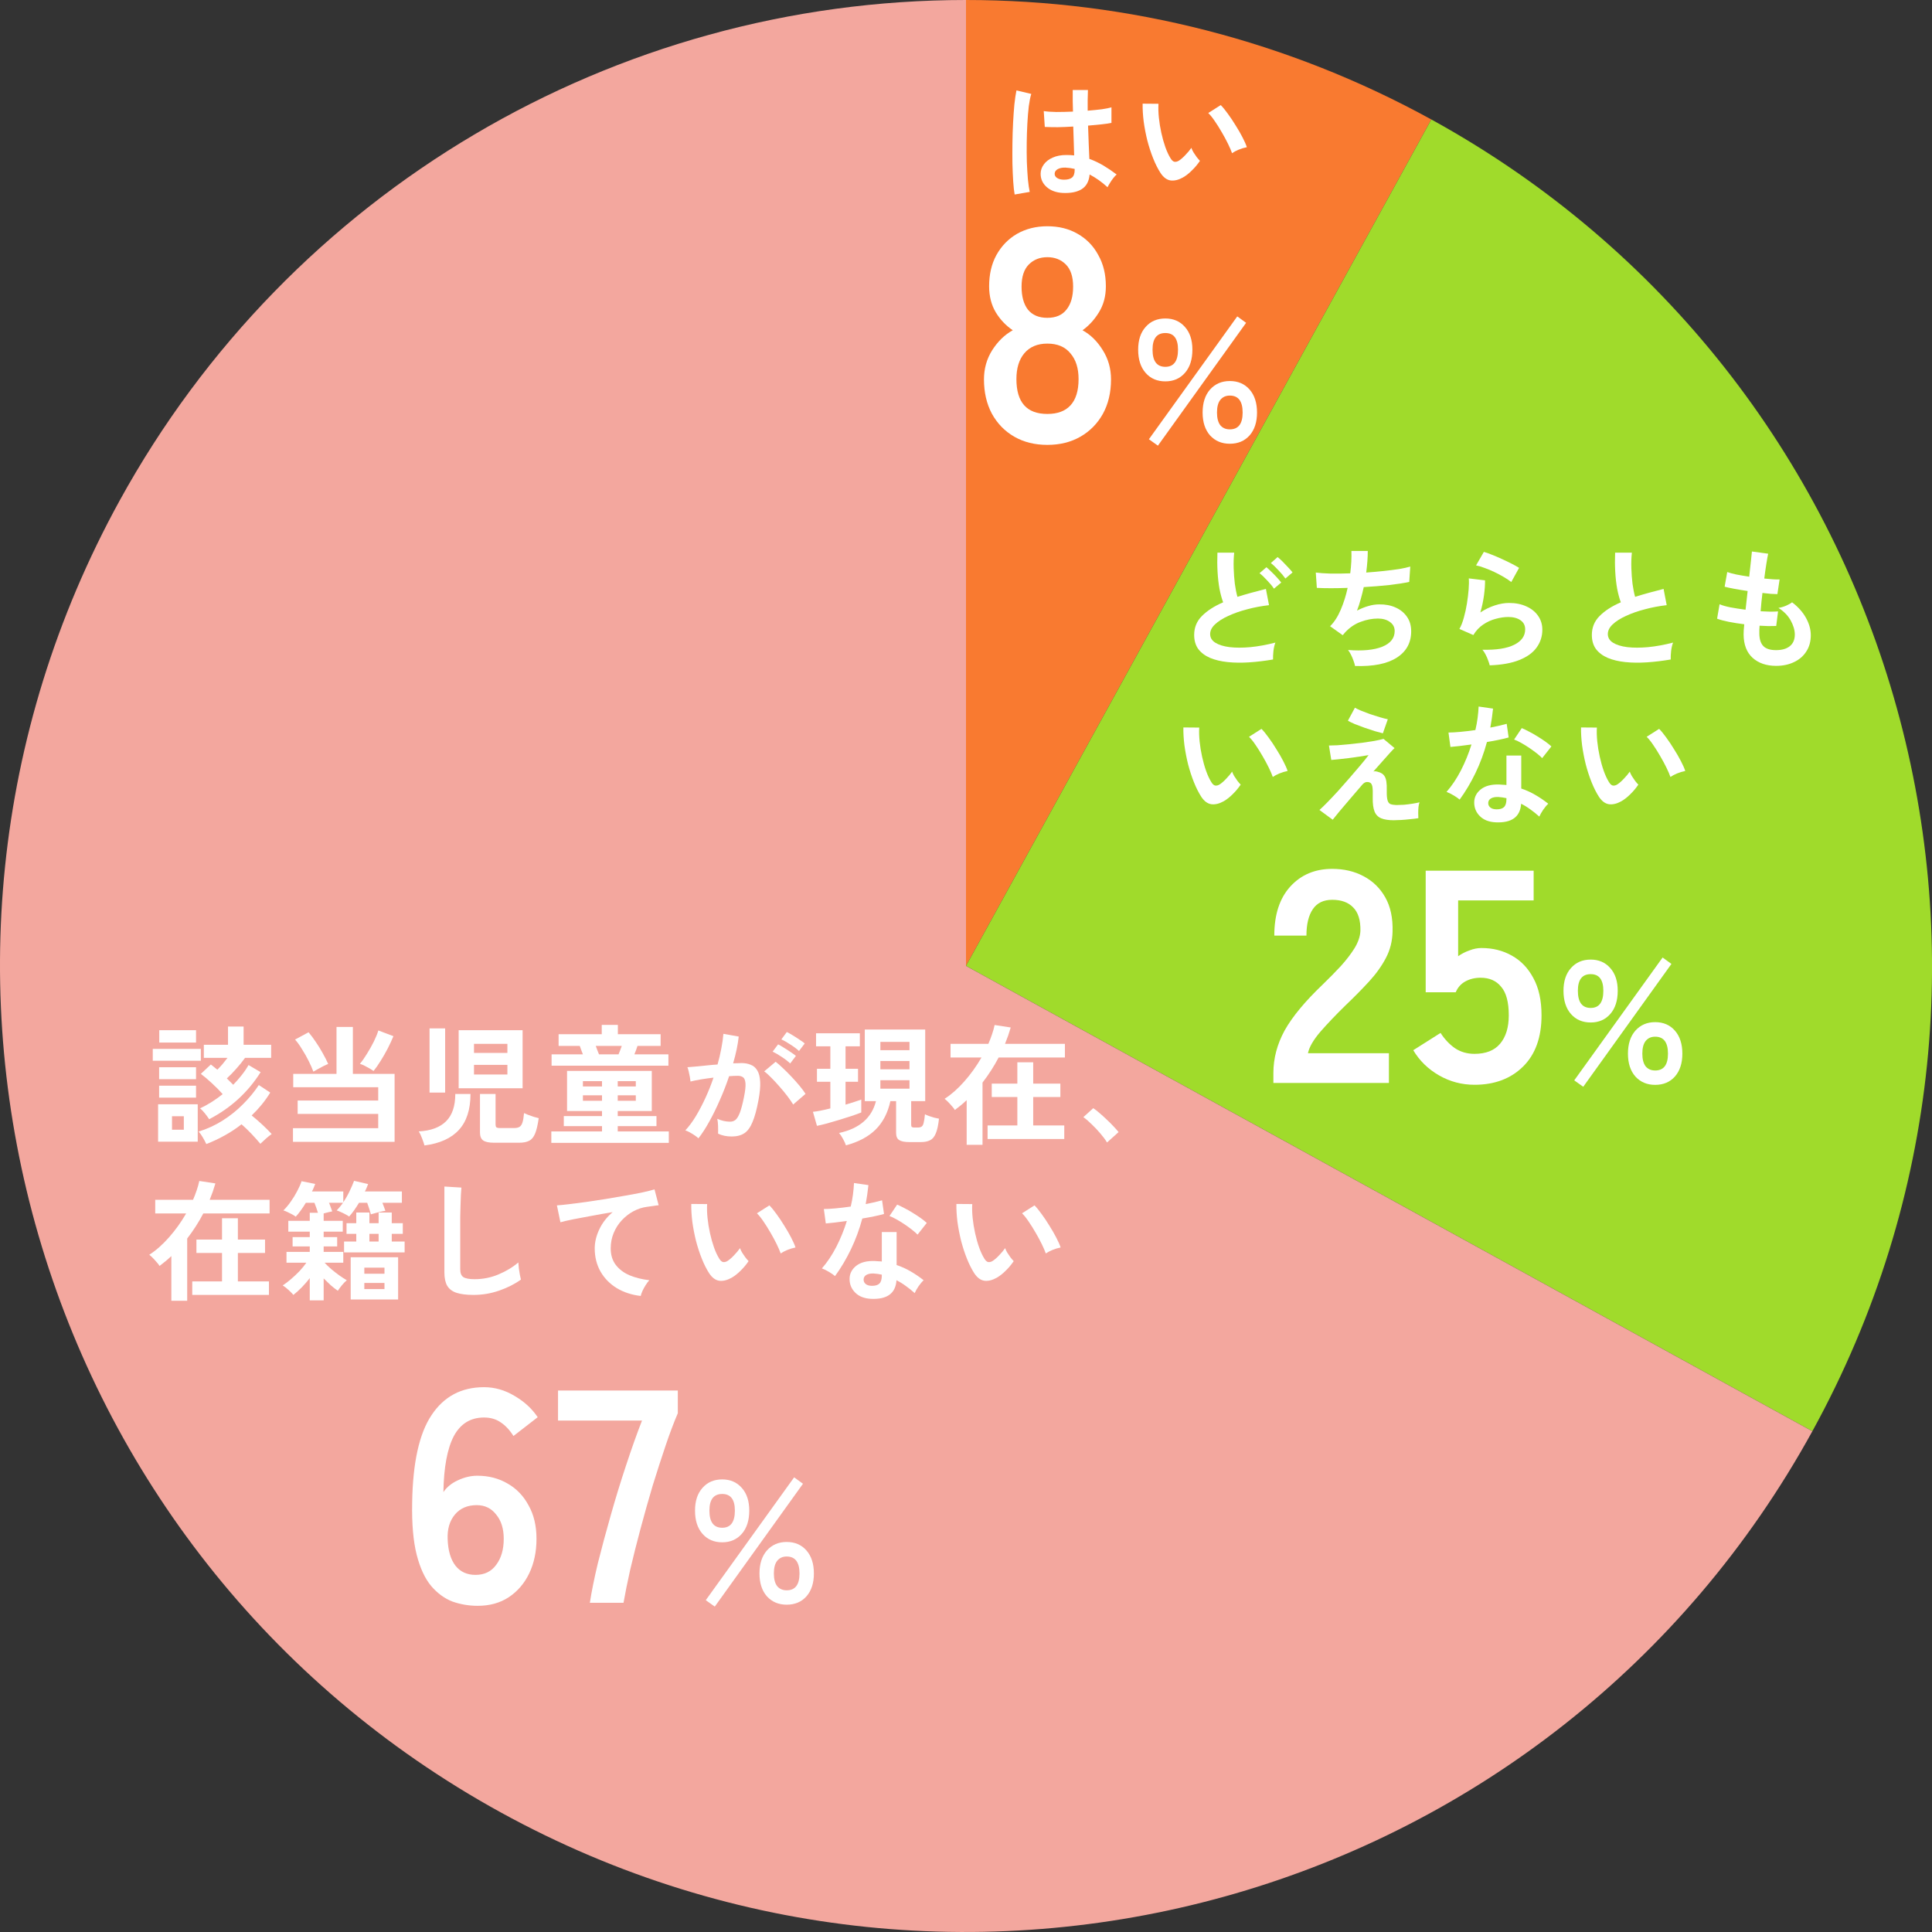 <svg width="223" height="223" viewBox="0 0 223 223" fill="none" xmlns="http://www.w3.org/2000/svg">
<rect x="0" y="0" width="223" height="223" fill="#333333" stroke="none"/>
<g clip-path="url(#clip0_2296_452)">
<path fill-rule="evenodd" clip-rule="evenodd" d="M111.5 0C130.28 0 148.75 4.74 165.21 13.79L111.5 111.49V0Z" fill="#F97A30"/>
<path fill-rule="evenodd" clip-rule="evenodd" d="M165.21 13.789C219.16 43.449 238.86 111.239 209.19 165.199L111.5 111.489L165.21 13.789Z" fill="#A0DB2B"/>
<path fill-rule="evenodd" clip-rule="evenodd" d="M209.19 165.2C179.53 219.16 111.75 238.85 57.79 209.19C3.84 179.53 -15.85 111.74 13.81 57.78C33.4 22.14 70.84 0 111.5 0V111.49L209.19 165.2Z" fill="#F3A79E"/>
<path d="M136.538 20.485C136.038 20.765 135.568 20.88 135.128 20.83C134.688 20.77 134.298 20.485 133.958 19.975C133.648 19.495 133.363 18.93 133.103 18.28C132.843 17.63 132.618 16.94 132.428 16.21C132.248 15.48 132.108 14.75 132.008 14.02C131.918 13.29 131.878 12.605 131.888 11.965L133.718 11.98C133.688 12.47 133.703 13.005 133.763 13.585C133.823 14.165 133.918 14.75 134.048 15.34C134.178 15.93 134.333 16.48 134.513 16.99C134.693 17.49 134.888 17.91 135.098 18.25C135.238 18.49 135.388 18.63 135.548 18.67C135.718 18.7 135.898 18.655 136.088 18.535C136.328 18.375 136.578 18.155 136.838 17.875C137.108 17.595 137.333 17.325 137.513 17.065C137.563 17.215 137.643 17.385 137.753 17.575C137.873 17.765 137.998 17.95 138.128 18.13C138.268 18.31 138.393 18.455 138.503 18.565C138.233 18.965 137.923 19.335 137.573 19.675C137.233 20.015 136.888 20.285 136.538 20.485ZM142.208 17.68C142.108 17.39 141.953 17.03 141.743 16.6C141.533 16.17 141.293 15.725 141.023 15.265C140.753 14.795 140.483 14.365 140.213 13.975C139.943 13.575 139.693 13.265 139.463 13.045L140.903 12.13C141.153 12.38 141.428 12.715 141.728 13.135C142.038 13.555 142.338 14.005 142.628 14.485C142.928 14.955 143.193 15.415 143.423 15.865C143.653 16.305 143.818 16.68 143.918 16.99C143.608 17.05 143.293 17.145 142.973 17.275C142.663 17.405 142.408 17.54 142.208 17.68Z" fill="white"/>
<path d="M122.679 22.271C121.899 22.231 121.274 22.001 120.804 21.581C120.334 21.161 120.104 20.641 120.114 20.021C120.124 19.641 120.249 19.291 120.489 18.971C120.729 18.641 121.069 18.381 121.509 18.191C121.949 17.991 122.474 17.891 123.084 17.891C123.404 17.891 123.704 17.906 123.984 17.936C123.974 17.496 123.959 16.996 123.939 16.436C123.919 15.876 123.899 15.266 123.879 14.606C123.259 14.646 122.659 14.671 122.079 14.681C121.499 14.681 121.004 14.671 120.594 14.651L120.474 12.821C120.844 12.881 121.329 12.916 121.929 12.926C122.539 12.926 123.179 12.911 123.849 12.881C123.839 12.481 123.829 12.076 123.819 11.666C123.819 11.246 123.819 10.821 123.819 10.391H125.574C125.564 10.771 125.554 11.161 125.544 11.561C125.544 11.961 125.544 12.366 125.544 12.776C126.144 12.726 126.689 12.671 127.179 12.611C127.669 12.541 128.039 12.466 128.289 12.386V14.186C128.009 14.246 127.629 14.301 127.149 14.351C126.669 14.401 126.149 14.451 125.589 14.501C125.609 15.231 125.634 15.931 125.664 16.601C125.694 17.261 125.719 17.841 125.739 18.341C126.299 18.541 126.839 18.796 127.359 19.106C127.879 19.416 128.389 19.761 128.889 20.141C128.779 20.231 128.649 20.371 128.499 20.561C128.359 20.741 128.229 20.931 128.109 21.131C127.989 21.321 127.899 21.481 127.839 21.611C127.169 21.001 126.479 20.511 125.769 20.141C125.699 20.931 125.394 21.496 124.854 21.836C124.324 22.166 123.599 22.311 122.679 22.271ZM117.114 22.451C117.044 22.061 116.989 21.561 116.949 20.951C116.909 20.331 116.879 19.646 116.859 18.896C116.849 18.136 116.849 17.356 116.859 16.556C116.869 15.746 116.894 14.956 116.934 14.186C116.974 13.416 117.024 12.706 117.084 12.056C117.154 11.406 117.234 10.866 117.324 10.436L119.034 10.841C118.924 11.191 118.829 11.661 118.749 12.251C118.679 12.841 118.624 13.501 118.584 14.231C118.544 14.951 118.519 15.696 118.509 16.466C118.499 17.236 118.504 17.986 118.524 18.716C118.554 19.436 118.594 20.096 118.644 20.696C118.704 21.296 118.774 21.781 118.854 22.151L117.114 22.451ZM122.814 20.741C123.224 20.741 123.529 20.661 123.729 20.501C123.939 20.331 124.044 20.031 124.044 19.601V19.496C123.704 19.416 123.349 19.366 122.979 19.346C122.609 19.336 122.309 19.396 122.079 19.526C121.859 19.656 121.744 19.826 121.734 20.036C121.724 20.246 121.819 20.416 122.019 20.546C122.219 20.676 122.484 20.741 122.814 20.741Z" fill="white"/>
<path d="M134.511 44.02C133.564 44.02 132.804 43.693 132.231 43.039C131.658 42.386 131.371 41.493 131.371 40.359C131.371 39.253 131.658 38.38 132.231 37.739C132.804 37.086 133.564 36.76 134.511 36.76C135.444 36.76 136.198 37.086 136.771 37.739C137.344 38.38 137.631 39.253 137.631 40.359C137.631 41.493 137.344 42.386 136.771 43.039C136.198 43.693 135.444 44.02 134.511 44.02ZM141.951 51.219C141.018 51.219 140.258 50.9 139.671 50.26C139.098 49.606 138.811 48.726 138.811 47.62C138.811 46.499 139.098 45.613 139.671 44.959C140.258 44.306 141.018 43.98 141.951 43.98C142.898 43.98 143.658 44.306 144.231 44.959C144.804 45.613 145.091 46.499 145.091 47.62C145.091 48.726 144.804 49.606 144.231 50.26C143.658 50.9 142.898 51.219 141.951 51.219ZM133.651 51.44L132.611 50.7L142.811 36.52L143.831 37.26L133.651 51.44ZM141.951 49.559C142.938 49.559 143.431 48.913 143.431 47.62C143.431 46.313 142.938 45.66 141.951 45.66C141.484 45.66 141.118 45.826 140.851 46.16C140.598 46.48 140.471 46.966 140.471 47.62C140.471 48.26 140.598 48.746 140.851 49.08C141.118 49.4 141.484 49.559 141.951 49.559ZM134.511 42.34C135.484 42.34 135.971 41.679 135.971 40.359C135.971 39.08 135.484 38.44 134.511 38.44C133.524 38.44 133.031 39.08 133.031 40.359C133.031 41.679 133.524 42.34 134.511 42.34Z" fill="white"/>
<path d="M120.889 51.35C119.443 51.35 118.171 51.035 117.074 50.405C115.978 49.775 115.114 48.889 114.484 47.745C113.878 46.602 113.574 45.284 113.574 43.79C113.574 42.554 113.889 41.434 114.519 40.43C115.173 39.404 115.966 38.634 116.899 38.12C116.106 37.584 115.453 36.895 114.939 36.055C114.426 35.192 114.169 34.189 114.169 33.045C114.169 31.669 114.449 30.467 115.009 29.44C115.593 28.39 116.386 27.574 117.389 26.99C118.416 26.407 119.583 26.115 120.889 26.115C122.219 26.115 123.386 26.407 124.389 26.99C125.416 27.574 126.209 28.39 126.769 29.44C127.353 30.467 127.644 31.669 127.644 33.045C127.644 34.189 127.376 35.192 126.839 36.055C126.326 36.895 125.696 37.584 124.949 38.12C125.883 38.634 126.664 39.404 127.294 40.43C127.924 41.434 128.239 42.554 128.239 43.79C128.239 45.307 127.924 46.637 127.294 47.78C126.664 48.9 125.801 49.775 124.704 50.405C123.608 51.035 122.336 51.35 120.889 51.35ZM120.889 47.78C122.056 47.78 122.943 47.454 123.549 46.8C124.179 46.124 124.494 45.109 124.494 43.755C124.494 42.495 124.179 41.504 123.549 40.78C122.943 40.034 122.056 39.66 120.889 39.66C119.746 39.66 118.859 40.034 118.229 40.78C117.623 41.504 117.319 42.495 117.319 43.755C117.319 46.439 118.509 47.78 120.889 47.78ZM120.889 36.685C121.869 36.685 122.604 36.37 123.094 35.74C123.608 35.11 123.864 34.224 123.864 33.08C123.864 31.937 123.584 31.085 123.024 30.525C122.464 29.965 121.753 29.685 120.889 29.685C120.026 29.685 119.314 29.965 118.754 30.525C118.194 31.085 117.914 31.937 117.914 33.08C117.914 34.224 118.159 35.11 118.649 35.74C119.163 36.37 119.909 36.685 120.889 36.685Z" fill="white"/>
<path d="M187.14 92.485C186.64 92.765 186.17 92.88 185.73 92.83C185.29 92.77 184.9 92.485 184.56 91.975C184.25 91.495 183.965 90.93 183.705 90.28C183.445 89.63 183.22 88.94 183.03 88.21C182.85 87.48 182.71 86.75 182.61 86.02C182.52 85.29 182.48 84.605 182.49 83.965L184.32 83.98C184.29 84.47 184.305 85.005 184.365 85.585C184.425 86.165 184.52 86.75 184.65 87.34C184.78 87.93 184.935 88.48 185.115 88.99C185.295 89.49 185.49 89.91 185.7 90.25C185.84 90.49 185.99 90.63 186.15 90.67C186.32 90.7 186.5 90.655 186.69 90.535C186.93 90.375 187.18 90.155 187.44 89.875C187.71 89.595 187.935 89.325 188.115 89.065C188.165 89.215 188.245 89.385 188.355 89.575C188.475 89.765 188.6 89.95 188.73 90.13C188.87 90.31 188.995 90.455 189.105 90.565C188.835 90.965 188.525 91.335 188.175 91.675C187.835 92.015 187.49 92.285 187.14 92.485ZM192.81 89.68C192.71 89.39 192.555 89.03 192.345 88.6C192.135 88.17 191.895 87.725 191.625 87.265C191.355 86.795 191.085 86.365 190.815 85.975C190.545 85.575 190.295 85.265 190.065 85.045L191.505 84.13C191.755 84.38 192.03 84.715 192.33 85.135C192.64 85.555 192.94 86.005 193.23 86.485C193.53 86.955 193.795 87.415 194.025 87.865C194.255 88.305 194.42 88.68 194.52 88.99C194.21 89.05 193.895 89.145 193.575 89.275C193.265 89.405 193.01 89.54 192.81 89.68Z" fill="white"/>
<path d="M172.62 94.916C171.85 94.876 171.245 94.636 170.805 94.196C170.365 93.756 170.15 93.221 170.16 92.591C170.17 92.001 170.425 91.506 170.925 91.106C171.435 90.706 172.145 90.521 173.055 90.551C173.195 90.561 173.335 90.571 173.475 90.581C173.615 90.581 173.75 90.591 173.88 90.611V87.206H175.59V91.016C176.16 91.206 176.7 91.451 177.21 91.751C177.73 92.051 178.23 92.391 178.71 92.771C178.53 92.931 178.335 93.161 178.125 93.461C177.925 93.761 177.775 94.026 177.675 94.256C177.355 93.966 177.02 93.696 176.67 93.446C176.32 93.186 175.955 92.961 175.575 92.771C175.475 94.291 174.49 95.006 172.62 94.916ZM168.48 92.291C168.32 92.151 168.09 91.991 167.79 91.811C167.49 91.631 167.215 91.496 166.965 91.406C167.585 90.696 168.14 89.866 168.63 88.916C169.12 87.956 169.525 86.961 169.845 85.931C169.345 86.001 168.88 86.061 168.45 86.111C168.02 86.161 167.675 86.196 167.415 86.216L167.19 84.551C167.54 84.551 167.99 84.526 168.54 84.476C169.1 84.426 169.685 84.356 170.295 84.266C170.405 83.796 170.49 83.336 170.55 82.886C170.61 82.426 170.65 81.981 170.67 81.551L172.335 81.791C172.255 82.541 172.15 83.271 172.02 83.981C172.37 83.911 172.705 83.841 173.025 83.771C173.355 83.691 173.65 83.616 173.91 83.546L174.135 85.121C173.825 85.211 173.45 85.301 173.01 85.391C172.58 85.481 172.12 85.566 171.63 85.646C171.29 86.906 170.85 88.096 170.31 89.216C169.77 90.336 169.16 91.361 168.48 92.291ZM178.005 87.506C177.845 87.336 177.63 87.146 177.36 86.936C177.09 86.726 176.8 86.516 176.49 86.306C176.18 86.096 175.87 85.906 175.56 85.736C175.26 85.566 174.995 85.441 174.765 85.361L175.65 84.041C175.89 84.141 176.17 84.276 176.49 84.446C176.81 84.606 177.135 84.791 177.465 85.001C177.795 85.201 178.1 85.401 178.38 85.601C178.66 85.801 178.89 85.986 179.07 86.156L178.005 87.506ZM172.755 93.416C173.135 93.416 173.415 93.331 173.595 93.161C173.785 92.981 173.88 92.671 173.88 92.231V92.126C173.57 92.056 173.25 92.011 172.92 91.991C172.58 91.981 172.305 92.036 172.095 92.156C171.895 92.276 171.79 92.446 171.78 92.666C171.77 92.886 171.85 93.066 172.02 93.206C172.19 93.346 172.435 93.416 172.755 93.416Z" fill="white"/>
<path d="M160.862 94.675C160.262 94.675 159.782 94.6 159.422 94.451C159.062 94.3 158.807 94.04 158.657 93.671C158.507 93.29 158.437 92.77 158.447 92.111C158.467 91.46 158.452 91.016 158.402 90.775C158.352 90.535 158.257 90.385 158.117 90.326C157.787 90.186 157.492 90.27 157.232 90.581C156.732 91.16 156.252 91.721 155.792 92.26C155.342 92.79 154.942 93.26 154.592 93.671C154.252 94.081 153.997 94.395 153.827 94.615L152.297 93.49C152.537 93.281 152.847 92.981 153.227 92.591C153.607 92.201 154.022 91.76 154.472 91.27C154.922 90.77 155.367 90.266 155.807 89.755C156.257 89.236 156.672 88.751 157.052 88.3C157.432 87.85 157.737 87.471 157.967 87.16C157.687 87.21 157.342 87.266 156.932 87.326C156.522 87.385 156.097 87.445 155.657 87.505C155.227 87.555 154.832 87.6 154.472 87.641C154.112 87.68 153.842 87.706 153.662 87.716L153.392 86.05C153.642 86.05 153.972 86.04 154.382 86.02C154.792 85.99 155.242 85.951 155.732 85.9C156.222 85.85 156.717 85.796 157.217 85.736C157.717 85.665 158.182 85.596 158.612 85.525C159.042 85.445 159.402 85.365 159.692 85.285L160.967 86.35C160.857 86.441 160.682 86.621 160.442 86.891C160.202 87.15 159.917 87.471 159.587 87.85C159.257 88.221 158.902 88.621 158.522 89.05C158.662 89.01 158.827 89.02 159.017 89.081C159.217 89.13 159.377 89.195 159.497 89.275C159.637 89.365 159.747 89.481 159.827 89.621C159.917 89.76 159.982 89.96 160.022 90.221C160.062 90.471 160.077 90.816 160.067 91.255C160.057 91.766 160.087 92.141 160.157 92.38C160.227 92.611 160.342 92.755 160.502 92.816C160.672 92.876 160.892 92.91 161.162 92.921C161.412 92.921 161.702 92.91 162.032 92.891C162.362 92.861 162.687 92.82 163.007 92.77C163.337 92.721 163.617 92.665 163.847 92.606C163.797 92.736 163.757 92.915 163.727 93.145C163.707 93.376 163.697 93.611 163.697 93.85C163.697 94.091 163.702 94.285 163.712 94.436C163.422 94.486 163.102 94.525 162.752 94.555C162.402 94.596 162.062 94.626 161.732 94.645C161.402 94.665 161.112 94.675 160.862 94.675ZM159.617 84.641C159.397 84.591 159.097 84.51 158.717 84.4C158.347 84.281 157.952 84.15 157.532 84.01C157.122 83.861 156.737 83.716 156.377 83.576C156.027 83.425 155.762 83.296 155.582 83.186L156.392 81.686C156.532 81.775 156.757 81.885 157.067 82.016C157.387 82.145 157.737 82.281 158.117 82.421C158.507 82.55 158.887 82.671 159.257 82.781C159.627 82.891 159.937 82.971 160.187 83.02L159.617 84.641Z" fill="white"/>
<path d="M141.241 92.485C140.741 92.765 140.271 92.88 139.831 92.83C139.391 92.77 139.001 92.485 138.661 91.975C138.351 91.495 138.066 90.93 137.806 90.28C137.546 89.63 137.321 88.94 137.131 88.21C136.951 87.48 136.811 86.75 136.711 86.02C136.621 85.29 136.581 84.605 136.591 83.965L138.421 83.98C138.391 84.47 138.406 85.005 138.466 85.585C138.526 86.165 138.621 86.75 138.751 87.34C138.881 87.93 139.036 88.48 139.216 88.99C139.396 89.49 139.591 89.91 139.801 90.25C139.941 90.49 140.091 90.63 140.251 90.67C140.421 90.7 140.601 90.655 140.791 90.535C141.031 90.375 141.281 90.155 141.541 89.875C141.811 89.595 142.036 89.325 142.216 89.065C142.266 89.215 142.346 89.385 142.456 89.575C142.576 89.765 142.701 89.95 142.831 90.13C142.971 90.31 143.096 90.455 143.206 90.565C142.936 90.965 142.626 91.335 142.276 91.675C141.936 92.015 141.591 92.285 141.241 92.485ZM146.911 89.68C146.811 89.39 146.656 89.03 146.446 88.6C146.236 88.17 145.996 87.725 145.726 87.265C145.456 86.795 145.186 86.365 144.916 85.975C144.646 85.575 144.396 85.265 144.166 85.045L145.606 84.13C145.856 84.38 146.131 84.715 146.431 85.135C146.741 85.555 147.041 86.005 147.331 86.485C147.631 86.955 147.896 87.415 148.126 87.865C148.356 88.305 148.521 88.68 148.621 88.99C148.311 89.05 147.996 89.145 147.676 89.275C147.366 89.405 147.111 89.54 146.911 89.68Z" fill="white"/>
<path d="M205.005 76.856C203.885 76.856 202.98 76.546 202.29 75.926C201.61 75.306 201.265 74.411 201.255 73.241C201.255 73.101 201.26 72.931 201.27 72.731C201.29 72.531 201.31 72.306 201.33 72.056C200.69 71.976 200.09 71.881 199.53 71.771C198.98 71.661 198.535 71.541 198.195 71.411L198.48 69.746C198.78 69.876 199.2 69.996 199.74 70.106C200.29 70.206 200.87 70.296 201.48 70.376C201.52 70.026 201.56 69.671 201.6 69.311C201.64 68.951 201.68 68.586 201.72 68.216C201.17 68.136 200.655 68.051 200.175 67.961C199.695 67.871 199.325 67.791 199.065 67.721L199.365 66.026C199.605 66.116 199.955 66.211 200.415 66.311C200.875 66.401 201.37 66.486 201.9 66.566C201.98 65.916 202.045 65.331 202.095 64.811C202.155 64.291 202.195 63.906 202.215 63.656L204.09 63.911C204.03 64.181 203.96 64.571 203.88 65.081C203.8 65.581 203.72 66.146 203.64 66.776C204 66.816 204.335 66.846 204.645 66.866C204.955 66.886 205.21 66.891 205.41 66.881L205.155 68.576C204.965 68.576 204.72 68.566 204.42 68.546C204.12 68.516 203.79 68.481 203.43 68.441C203.39 68.801 203.35 69.156 203.31 69.506C203.28 69.856 203.25 70.206 203.22 70.556C203.62 70.576 203.99 70.591 204.33 70.601C204.68 70.601 204.98 70.591 205.23 70.571L205.02 72.251C204.75 72.261 204.45 72.266 204.12 72.266C203.8 72.256 203.46 72.241 203.1 72.221C203.09 72.391 203.08 72.556 203.07 72.716C203.07 72.866 203.07 73.011 203.07 73.151C203.08 73.791 203.235 74.266 203.535 74.576C203.835 74.886 204.325 75.041 205.005 75.041C205.675 75.041 206.2 74.891 206.58 74.591C206.97 74.281 207.165 73.831 207.165 73.241C207.165 72.741 207.01 72.206 206.7 71.636C206.39 71.066 205.915 70.576 205.275 70.166C205.555 70.126 205.85 70.041 206.16 69.911C206.47 69.771 206.7 69.641 206.85 69.521C207.55 70.051 208.085 70.651 208.455 71.321C208.825 71.991 209.01 72.656 209.01 73.316C209.01 74.046 208.835 74.676 208.485 75.206C208.145 75.736 207.675 76.141 207.075 76.421C206.475 76.711 205.785 76.856 205.005 76.856Z" fill="white"/>
<path d="M192.843 76.121C191.903 76.281 190.988 76.391 190.098 76.451C189.208 76.511 188.378 76.501 187.608 76.421C186.838 76.341 186.163 76.181 185.583 75.941C185.003 75.691 184.548 75.351 184.218 74.921C183.898 74.481 183.738 73.936 183.738 73.286C183.738 72.426 184.038 71.696 184.638 71.096C185.248 70.486 186.063 69.961 187.083 69.521C186.923 69.091 186.783 68.576 186.663 67.976C186.553 67.366 186.478 66.706 186.438 65.996C186.398 65.276 186.393 64.541 186.423 63.791H188.358C188.298 64.341 188.278 64.936 188.298 65.576C188.318 66.206 188.363 66.811 188.433 67.391C188.513 67.971 188.613 68.471 188.733 68.891C189.233 68.731 189.758 68.576 190.308 68.426C190.868 68.276 191.438 68.126 192.018 67.976L192.378 69.851C191.498 69.951 190.653 70.111 189.843 70.331C189.033 70.541 188.308 70.796 187.668 71.096C187.028 71.386 186.518 71.711 186.138 72.071C185.768 72.421 185.583 72.791 185.583 73.181C185.583 73.601 185.783 73.936 186.183 74.186C186.583 74.436 187.133 74.606 187.833 74.696C188.533 74.776 189.333 74.776 190.233 74.696C191.143 74.606 192.103 74.431 193.113 74.171C193.013 74.421 192.938 74.741 192.888 75.131C192.848 75.521 192.833 75.851 192.843 76.121Z" fill="white"/>
<path d="M171.948 76.796C171.918 76.646 171.858 76.456 171.768 76.226C171.688 75.996 171.588 75.766 171.468 75.536C171.348 75.306 171.228 75.126 171.108 74.996C172.708 75.036 173.928 74.846 174.768 74.426C175.618 74.006 176.043 73.411 176.043 72.641C176.043 72.191 175.863 71.841 175.503 71.591C175.143 71.341 174.673 71.216 174.093 71.216C173.643 71.216 173.163 71.286 172.653 71.426C172.143 71.556 171.658 71.776 171.198 72.086C170.748 72.386 170.368 72.791 170.058 73.301L168.453 72.596C168.653 72.246 168.823 71.811 168.963 71.291C169.113 70.761 169.233 70.211 169.323 69.641C169.413 69.071 169.478 68.531 169.518 68.021C169.558 67.511 169.563 67.091 169.533 66.761L171.408 66.986C171.418 67.476 171.378 68.056 171.288 68.726C171.198 69.386 171.058 70.041 170.868 70.691C171.398 70.341 171.953 70.071 172.533 69.881C173.113 69.691 173.658 69.596 174.168 69.596C174.948 69.596 175.623 69.731 176.193 70.001C176.773 70.261 177.223 70.626 177.543 71.096C177.863 71.556 178.023 72.086 178.023 72.686C178.023 73.446 177.803 74.131 177.363 74.741C176.933 75.341 176.268 75.821 175.368 76.181C174.478 76.541 173.338 76.746 171.948 76.796ZM174.438 67.181C174.188 66.981 173.888 66.781 173.538 66.581C173.198 66.381 172.838 66.191 172.458 66.011C172.078 65.831 171.703 65.676 171.333 65.546C170.973 65.406 170.653 65.311 170.373 65.261L171.273 63.701C171.533 63.771 171.843 63.881 172.203 64.031C172.563 64.171 172.938 64.331 173.328 64.511C173.728 64.691 174.103 64.871 174.453 65.051C174.813 65.231 175.108 65.396 175.338 65.546L174.438 67.181Z" fill="white"/>
<path d="M156.405 76.871C156.375 76.701 156.315 76.496 156.225 76.256C156.145 76.026 156.05 75.801 155.94 75.581C155.83 75.351 155.715 75.166 155.595 75.026C157.265 75.156 158.58 75.031 159.54 74.651C160.5 74.261 160.98 73.656 160.98 72.836C160.98 72.396 160.795 72.046 160.425 71.786C160.065 71.526 159.605 71.396 159.045 71.396C158.395 71.396 157.735 71.521 157.065 71.771C156.395 72.011 155.79 72.421 155.25 73.001C155.21 73.051 155.165 73.106 155.115 73.166C155.075 73.216 155.03 73.266 154.98 73.316L153.525 72.281C154.005 71.811 154.415 71.176 154.755 70.376C155.095 69.576 155.36 68.736 155.55 67.856C154.16 67.906 152.975 67.906 151.995 67.856L151.875 66.086C152.315 66.146 152.885 66.186 153.585 66.206C154.285 66.216 155.04 66.206 155.85 66.176C155.97 65.226 156.015 64.366 155.985 63.596H157.875C157.875 64.326 157.815 65.156 157.695 66.086C158.395 66.036 159.07 65.976 159.72 65.906C160.37 65.836 160.96 65.761 161.49 65.681C162.02 65.591 162.45 65.496 162.78 65.396L162.66 67.166C162.07 67.296 161.305 67.416 160.365 67.526C159.425 67.626 158.44 67.706 157.41 67.766C157.31 68.226 157.195 68.686 157.065 69.146C156.945 69.606 156.8 70.051 156.63 70.481C157.07 70.251 157.5 70.076 157.92 69.956C158.35 69.826 158.775 69.761 159.195 69.761C159.905 69.751 160.535 69.871 161.085 70.121C161.645 70.371 162.085 70.731 162.405 71.201C162.725 71.661 162.885 72.216 162.885 72.866C162.885 74.186 162.33 75.201 161.22 75.911C160.11 76.621 158.505 76.941 156.405 76.871Z" fill="white"/>
<path d="M146.941 76.121C146.001 76.281 145.086 76.391 144.196 76.451C143.306 76.511 142.476 76.501 141.706 76.421C140.936 76.341 140.261 76.181 139.681 75.941C139.101 75.691 138.646 75.351 138.316 74.921C137.996 74.481 137.836 73.936 137.836 73.286C137.836 72.426 138.136 71.696 138.736 71.096C139.346 70.486 140.161 69.961 141.181 69.521C141.021 69.091 140.881 68.576 140.761 67.976C140.651 67.366 140.576 66.706 140.536 65.996C140.496 65.276 140.491 64.541 140.521 63.791H142.456C142.396 64.341 142.376 64.936 142.396 65.576C142.416 66.206 142.461 66.811 142.531 67.391C142.611 67.971 142.711 68.471 142.831 68.891C143.331 68.731 143.856 68.576 144.406 68.426C144.966 68.276 145.536 68.126 146.116 67.976L146.476 69.851C145.596 69.951 144.751 70.111 143.941 70.331C143.131 70.541 142.406 70.796 141.766 71.096C141.126 71.386 140.616 71.711 140.236 72.071C139.866 72.421 139.681 72.791 139.681 73.181C139.681 73.601 139.881 73.936 140.281 74.186C140.681 74.436 141.231 74.606 141.931 74.696C142.631 74.776 143.431 74.776 144.331 74.696C145.241 74.606 146.201 74.431 147.211 74.171C147.111 74.421 147.036 74.741 146.986 75.131C146.946 75.521 146.931 75.851 146.941 76.121ZM148.366 66.776C148.156 66.476 147.886 66.156 147.556 65.816C147.236 65.466 146.946 65.191 146.686 64.991L147.466 64.301C147.626 64.421 147.816 64.591 148.036 64.811C148.256 65.031 148.471 65.256 148.681 65.486C148.901 65.716 149.071 65.911 149.191 66.071L148.366 66.776ZM147.046 67.946C146.846 67.646 146.581 67.326 146.251 66.986C145.931 66.636 145.641 66.361 145.381 66.161L146.176 65.471C146.326 65.591 146.511 65.761 146.731 65.981C146.961 66.201 147.181 66.426 147.391 66.656C147.601 66.886 147.766 67.081 147.886 67.241L147.046 67.946Z" fill="white"/>
<path d="M115.042 147.485C114.542 147.765 114.072 147.88 113.632 147.83C113.192 147.77 112.802 147.485 112.462 146.975C112.152 146.495 111.867 145.93 111.607 145.28C111.347 144.63 111.122 143.94 110.932 143.21C110.752 142.48 110.612 141.75 110.512 141.02C110.422 140.29 110.382 139.605 110.392 138.965L112.222 138.98C112.192 139.47 112.207 140.005 112.267 140.585C112.327 141.165 112.422 141.75 112.552 142.34C112.682 142.93 112.837 143.48 113.017 143.99C113.197 144.49 113.392 144.91 113.602 145.25C113.742 145.49 113.892 145.63 114.052 145.67C114.222 145.7 114.402 145.655 114.592 145.535C114.832 145.375 115.082 145.155 115.342 144.875C115.612 144.595 115.837 144.325 116.017 144.065C116.067 144.215 116.147 144.385 116.257 144.575C116.377 144.765 116.502 144.95 116.632 145.13C116.772 145.31 116.897 145.455 117.007 145.565C116.737 145.965 116.427 146.335 116.077 146.675C115.737 147.015 115.392 147.285 115.042 147.485ZM120.712 144.68C120.612 144.39 120.457 144.03 120.247 143.6C120.037 143.17 119.797 142.725 119.527 142.265C119.257 141.795 118.987 141.365 118.717 140.975C118.447 140.575 118.197 140.265 117.967 140.045L119.407 139.13C119.657 139.38 119.932 139.715 120.232 140.135C120.542 140.555 120.842 141.005 121.132 141.485C121.432 141.955 121.697 142.415 121.927 142.865C122.157 143.305 122.322 143.68 122.422 143.99C122.112 144.05 121.797 144.145 121.477 144.275C121.167 144.405 120.912 144.54 120.712 144.68Z" fill="white"/>
<path d="M100.522 149.916C99.752 149.876 99.147 149.636 98.707 149.196C98.267 148.756 98.052 148.221 98.062 147.591C98.072 147.001 98.327 146.506 98.827 146.106C99.337 145.706 100.047 145.521 100.957 145.551C101.097 145.561 101.237 145.571 101.377 145.581C101.517 145.581 101.652 145.591 101.782 145.611V142.206H103.492V146.016C104.062 146.206 104.602 146.451 105.112 146.751C105.632 147.051 106.132 147.391 106.612 147.771C106.432 147.931 106.237 148.161 106.027 148.461C105.827 148.761 105.677 149.026 105.577 149.256C105.257 148.966 104.922 148.696 104.572 148.446C104.222 148.186 103.857 147.961 103.477 147.771C103.377 149.291 102.392 150.006 100.522 149.916ZM96.382 147.291C96.222 147.151 95.992 146.991 95.692 146.811C95.392 146.631 95.117 146.496 94.867 146.406C95.487 145.696 96.042 144.866 96.532 143.916C97.022 142.956 97.427 141.961 97.747 140.931C97.247 141.001 96.782 141.061 96.352 141.111C95.922 141.161 95.577 141.196 95.317 141.216L95.092 139.551C95.442 139.551 95.892 139.526 96.442 139.476C97.002 139.426 97.587 139.356 98.197 139.266C98.307 138.796 98.392 138.336 98.452 137.886C98.512 137.426 98.552 136.981 98.572 136.551L100.237 136.791C100.157 137.541 100.052 138.271 99.922 138.981C100.272 138.911 100.607 138.841 100.927 138.771C101.257 138.691 101.552 138.616 101.812 138.546L102.037 140.121C101.727 140.211 101.352 140.301 100.912 140.391C100.482 140.481 100.022 140.566 99.532 140.646C99.192 141.906 98.752 143.096 98.212 144.216C97.672 145.336 97.062 146.361 96.382 147.291ZM105.907 142.506C105.747 142.336 105.532 142.146 105.262 141.936C104.992 141.726 104.702 141.516 104.392 141.306C104.082 141.096 103.772 140.906 103.462 140.736C103.162 140.566 102.897 140.441 102.667 140.361L103.552 139.041C103.792 139.141 104.072 139.276 104.392 139.446C104.712 139.606 105.037 139.791 105.367 140.001C105.697 140.201 106.002 140.401 106.282 140.601C106.562 140.801 106.792 140.986 106.972 141.156L105.907 142.506ZM100.657 148.416C101.037 148.416 101.317 148.331 101.497 148.161C101.687 147.981 101.782 147.671 101.782 147.231V147.126C101.472 147.056 101.152 147.011 100.822 146.991C100.482 146.981 100.207 147.036 99.997 147.156C99.797 147.276 99.692 147.446 99.682 147.666C99.672 147.886 99.752 148.066 99.922 148.206C100.092 148.346 100.337 148.416 100.657 148.416Z" fill="white"/>
<path d="M84.441 147.485C83.941 147.765 83.471 147.88 83.031 147.83C82.591 147.77 82.201 147.485 81.861 146.975C81.551 146.495 81.266 145.93 81.006 145.28C80.746 144.63 80.521 143.94 80.331 143.21C80.151 142.48 80.011 141.75 79.911 141.02C79.821 140.29 79.781 139.605 79.791 138.965L81.621 138.98C81.591 139.47 81.606 140.005 81.666 140.585C81.726 141.165 81.821 141.75 81.951 142.34C82.081 142.93 82.236 143.48 82.416 143.99C82.596 144.49 82.791 144.91 83.001 145.25C83.141 145.49 83.291 145.63 83.451 145.67C83.621 145.7 83.801 145.655 83.991 145.535C84.231 145.375 84.481 145.155 84.741 144.875C85.011 144.595 85.236 144.325 85.416 144.065C85.466 144.215 85.546 144.385 85.656 144.575C85.776 144.765 85.901 144.95 86.031 145.13C86.171 145.31 86.296 145.455 86.406 145.565C86.136 145.965 85.826 146.335 85.476 146.675C85.136 147.015 84.791 147.285 84.441 147.485ZM90.111 144.68C90.011 144.39 89.856 144.03 89.646 143.6C89.436 143.17 89.196 142.725 88.926 142.265C88.656 141.795 88.386 141.365 88.116 140.975C87.846 140.575 87.596 140.265 87.366 140.045L88.806 139.13C89.056 139.38 89.331 139.715 89.631 140.135C89.941 140.555 90.241 141.005 90.531 141.485C90.831 141.955 91.096 142.415 91.326 142.865C91.556 143.305 91.721 143.68 91.821 143.99C91.511 144.05 91.196 144.145 90.876 144.275C90.566 144.405 90.311 144.54 90.111 144.68Z" fill="white"/>
<path d="M73.956 149.585C72.916 149.465 71.996 149.165 71.196 148.685C70.396 148.195 69.771 147.56 69.321 146.78C68.871 145.99 68.646 145.095 68.646 144.095C68.646 143.375 68.821 142.645 69.171 141.905C69.521 141.155 70.036 140.49 70.716 139.91C69.916 140.04 69.121 140.18 68.331 140.33C67.541 140.47 66.821 140.605 66.171 140.735C65.531 140.865 65.036 140.98 64.686 141.08L64.281 139.13C64.611 139.11 65.066 139.065 65.646 138.995C66.236 138.925 66.896 138.84 67.626 138.74C68.366 138.63 69.126 138.515 69.906 138.395C70.696 138.265 71.456 138.135 72.186 138.005C72.926 137.875 73.586 137.75 74.166 137.63C74.756 137.5 75.216 137.385 75.546 137.285L76.026 139.115C75.876 139.125 75.686 139.15 75.456 139.19C75.236 139.22 74.981 139.255 74.691 139.295C74.151 139.365 73.626 139.535 73.116 139.805C72.616 140.075 72.166 140.425 71.766 140.855C71.376 141.275 71.066 141.76 70.836 142.31C70.606 142.86 70.491 143.455 70.491 144.095C70.491 144.855 70.686 145.49 71.076 146C71.466 146.51 71.996 146.91 72.666 147.2C73.346 147.48 74.106 147.67 74.946 147.77C74.796 147.93 74.651 148.125 74.511 148.355C74.371 148.575 74.251 148.795 74.151 149.015C74.051 149.245 73.986 149.435 73.956 149.585Z" fill="white"/>
<path d="M54.653 149.465C53.853 149.465 53.203 149.385 52.703 149.225C52.213 149.065 51.853 148.795 51.623 148.415C51.403 148.035 51.293 147.52 51.293 146.87V136.955L53.258 137.075C53.238 137.245 53.218 137.53 53.198 137.93C53.178 138.33 53.163 138.76 53.153 139.22C53.143 139.59 53.133 139.995 53.123 140.435C53.123 140.875 53.123 141.36 53.123 141.89V146.51C53.123 146.95 53.243 147.25 53.483 147.41C53.733 147.57 54.163 147.65 54.773 147.65C55.753 147.65 56.678 147.465 57.548 147.095C58.428 146.725 59.188 146.265 59.828 145.715C59.838 145.905 59.858 146.135 59.888 146.405C59.928 146.665 59.968 146.915 60.008 147.155C60.058 147.385 60.098 147.565 60.128 147.695C59.408 148.215 58.568 148.64 57.608 148.97C56.658 149.3 55.673 149.465 54.653 149.465Z" fill="white"/>
<path d="M35.753 150.095V147.53C35.153 148.3 34.523 148.945 33.863 149.465C33.743 149.315 33.558 149.125 33.308 148.895C33.058 148.665 32.833 148.49 32.633 148.37C32.923 148.18 33.233 147.945 33.563 147.665C33.903 147.375 34.233 147.065 34.553 146.735C34.873 146.395 35.143 146.065 35.363 145.745H33.068V144.5H35.753V143.87H33.773V142.79H35.753V142.16H33.278V140.915H35.753V139.985H36.698C36.648 139.815 36.588 139.63 36.518 139.43C36.448 139.22 36.373 139.02 36.293 138.83H35.303C35.113 139.14 34.918 139.435 34.718 139.715C34.518 139.995 34.323 140.235 34.133 140.435C34.033 140.355 33.893 140.265 33.713 140.165C33.533 140.065 33.353 139.975 33.173 139.895C32.993 139.805 32.838 139.745 32.708 139.715C33.008 139.425 33.293 139.085 33.563 138.695C33.843 138.305 34.088 137.905 34.298 137.495C34.518 137.085 34.688 136.7 34.808 136.34L36.383 136.655C36.333 136.785 36.278 136.925 36.218 137.075C36.158 137.225 36.088 137.375 36.008 137.525H39.623V138.77C39.893 138.37 40.133 137.95 40.343 137.51C40.563 137.06 40.738 136.655 40.868 136.295L42.488 136.67C42.438 136.8 42.383 136.94 42.323 137.09C42.263 137.24 42.193 137.385 42.113 137.525H46.388V138.83H44.138C44.208 139 44.273 139.17 44.333 139.34C44.393 139.5 44.443 139.64 44.483 139.76C44.323 139.78 44.133 139.815 43.913 139.865C43.693 139.915 43.483 139.97 43.283 140.03C43.083 140.08 42.923 140.125 42.803 140.165C42.763 139.985 42.703 139.775 42.623 139.535C42.543 139.285 42.463 139.05 42.383 138.83H41.438C41.258 139.13 41.073 139.415 40.883 139.685C40.693 139.955 40.498 140.2 40.298 140.42C40.198 140.34 40.058 140.255 39.878 140.165C39.698 140.065 39.513 139.975 39.323 139.895C39.133 139.805 38.978 139.745 38.858 139.715C38.988 139.585 39.113 139.445 39.233 139.295C39.363 139.145 39.483 138.99 39.593 138.83H37.973C38.053 139.01 38.123 139.19 38.183 139.37C38.253 139.54 38.308 139.69 38.348 139.82C38.228 139.84 38.073 139.875 37.883 139.925C37.703 139.965 37.528 140.01 37.358 140.06V140.915H39.563V142.16H37.358V142.79H38.918V143.87H37.358V144.5H39.623V145.745H37.463C37.673 145.975 37.933 146.225 38.243 146.495C38.553 146.755 38.868 147 39.188 147.23C39.518 147.46 39.798 147.64 40.028 147.77C39.858 147.91 39.668 148.105 39.458 148.355C39.258 148.605 39.103 148.815 38.993 148.985C38.743 148.815 38.473 148.605 38.183 148.355C37.903 148.095 37.628 147.83 37.358 147.56V150.095H35.753ZM40.478 149.99V145.115H45.953V149.99H40.478ZM39.713 144.56V143.3H41.123V142.415H39.998V141.185H41.123V139.955H42.638V141.185H43.703V139.955H45.218V141.185H46.493V142.415H45.218V143.3H46.703V144.56H39.713ZM42.053 148.79H44.378V148.085H42.053V148.79ZM42.053 147.02H44.378V146.315H42.053V147.02ZM42.638 143.3H43.703V142.415H42.638V143.3Z" fill="white"/>
<path d="M19.777 150.141V144.981C19.557 145.191 19.332 145.391 19.102 145.581C18.872 145.771 18.642 145.951 18.412 146.121C18.352 146.001 18.242 145.856 18.082 145.686C17.932 145.506 17.777 145.336 17.617 145.176C17.457 145.016 17.327 144.901 17.227 144.831C18.007 144.331 18.767 143.661 19.507 142.821C20.257 141.971 20.917 141.051 21.487 140.061H17.917V138.486H22.282C22.442 138.116 22.582 137.751 22.702 137.391C22.832 137.021 22.932 136.661 23.002 136.311L24.862 136.596C24.772 136.906 24.672 137.221 24.562 137.541C24.452 137.851 24.332 138.166 24.202 138.486H31.117V140.061H23.467C22.937 141.071 22.317 142.036 21.607 142.956V150.141H19.777ZM22.192 149.466V147.906H25.627V144.621H22.672V143.076H25.627V140.616H27.457V143.076H30.592V144.621H27.457V147.906H31.042V149.466H22.192Z" fill="white"/>
<path d="M127.777 131.87C127.587 131.55 127.332 131.205 127.012 130.835C126.702 130.465 126.372 130.115 126.022 129.785C125.682 129.445 125.357 129.165 125.047 128.945L126.187 127.91C126.417 128.06 126.667 128.255 126.937 128.495C127.207 128.725 127.482 128.975 127.762 129.245C128.042 129.505 128.297 129.76 128.527 130.01C128.767 130.26 128.962 130.48 129.112 130.67L127.777 131.87Z" fill="white"/>
<path d="M111.577 132.141V126.981C111.357 127.191 111.132 127.391 110.902 127.581C110.672 127.771 110.442 127.951 110.212 128.121C110.152 128.001 110.042 127.856 109.882 127.686C109.732 127.506 109.577 127.336 109.417 127.176C109.257 127.016 109.127 126.901 109.027 126.831C109.807 126.331 110.567 125.661 111.307 124.821C112.057 123.971 112.717 123.051 113.287 122.061H109.717V120.486H114.082C114.242 120.116 114.382 119.751 114.502 119.391C114.632 119.021 114.732 118.661 114.802 118.311L116.662 118.596C116.572 118.906 116.472 119.221 116.362 119.541C116.252 119.851 116.132 120.166 116.002 120.486H122.917V122.061H115.267C114.737 123.071 114.117 124.036 113.407 124.956V132.141H111.577ZM113.992 131.466V129.906H117.427V126.621H114.472V125.076H117.427V122.616H119.257V125.076H122.392V126.621H119.257V129.906H122.842V131.466H113.992Z" fill="white"/>
<path d="M97.642 132.199C97.572 131.979 97.452 131.719 97.282 131.419C97.122 131.129 96.977 130.914 96.847 130.774C99.197 130.264 100.617 129.039 101.107 127.099H99.817V118.834H106.792V127.099H105.172V129.829C105.172 129.949 105.197 130.034 105.247 130.084C105.307 130.124 105.402 130.144 105.532 130.144H105.952C106.132 130.144 106.272 130.109 106.372 130.039C106.482 129.969 106.562 129.824 106.612 129.604C106.672 129.384 106.722 129.054 106.762 128.614C106.872 128.674 107.022 128.739 107.212 128.809C107.412 128.879 107.617 128.944 107.827 129.004C108.047 129.054 108.232 129.094 108.382 129.124C108.302 129.874 108.177 130.444 108.007 130.834C107.847 131.224 107.627 131.484 107.347 131.614C107.077 131.754 106.727 131.824 106.297 131.824H104.947C104.407 131.824 104.017 131.744 103.777 131.584C103.547 131.434 103.432 131.159 103.432 130.759V127.099H102.772C102.472 128.469 101.897 129.569 101.047 130.399C100.207 131.219 99.072 131.819 97.642 132.199ZM94.297 129.949L93.832 128.329C94.072 128.309 94.367 128.264 94.717 128.194C95.067 128.124 95.442 128.039 95.842 127.939V124.864H94.297V123.364H95.842V120.769H94.192V119.269H99.247V120.769H97.597V123.364H99.037V124.864H97.597V127.504C97.967 127.394 98.307 127.289 98.617 127.189C98.937 127.089 99.202 126.999 99.412 126.919V128.404C99.122 128.524 98.752 128.659 98.302 128.809C97.852 128.959 97.377 129.109 96.877 129.259C96.377 129.409 95.897 129.549 95.437 129.679C94.987 129.799 94.607 129.889 94.297 129.949ZM101.617 125.659H104.977V124.684H101.617V125.659ZM101.617 123.424H104.977V122.464H101.617V123.424ZM101.617 121.219H104.977V120.259H101.617V121.219Z" fill="white"/>
<path d="M80.617 131.389C80.527 131.299 80.387 131.189 80.197 131.059C80.007 130.929 79.812 130.809 79.612 130.699C79.412 130.589 79.242 130.514 79.102 130.474C79.522 130.024 79.927 129.479 80.317 128.839C80.707 128.189 81.077 127.484 81.427 126.724C81.777 125.964 82.087 125.184 82.357 124.384C81.847 124.444 81.352 124.514 80.872 124.594C80.402 124.674 80.012 124.754 79.702 124.834C79.692 124.704 79.667 124.529 79.627 124.309C79.587 124.089 79.542 123.874 79.492 123.664C79.442 123.444 79.392 123.284 79.342 123.184C79.572 123.164 79.872 123.139 80.242 123.109C80.612 123.069 81.022 123.029 81.472 122.989C81.922 122.939 82.372 122.899 82.822 122.869C83.002 122.239 83.147 121.624 83.257 121.024C83.377 120.414 83.457 119.849 83.497 119.329L85.267 119.644C85.217 120.104 85.137 120.599 85.027 121.129C84.917 121.649 84.782 122.184 84.622 122.734C84.822 122.724 85.002 122.719 85.162 122.719C85.322 122.709 85.462 122.704 85.582 122.704C85.982 122.704 86.337 122.769 86.647 122.899C86.967 123.019 87.222 123.239 87.412 123.559C87.602 123.869 87.712 124.304 87.742 124.864C87.772 125.414 87.707 126.119 87.547 126.979C87.347 128.059 87.117 128.904 86.857 129.514C86.607 130.124 86.292 130.554 85.912 130.804C85.532 131.054 85.047 131.179 84.457 131.179C83.857 131.179 83.332 131.069 82.882 130.849C82.892 130.609 82.892 130.319 82.882 129.979C82.872 129.639 82.842 129.359 82.792 129.139C83.292 129.359 83.782 129.469 84.262 129.469C84.502 129.469 84.707 129.404 84.877 129.274C85.057 129.134 85.227 128.864 85.387 128.464C85.547 128.054 85.707 127.454 85.867 126.664C86.017 125.934 86.077 125.394 86.047 125.044C86.017 124.684 85.922 124.449 85.762 124.339C85.602 124.229 85.402 124.174 85.162 124.174C84.882 124.174 84.547 124.189 84.157 124.219C83.847 125.149 83.492 126.064 83.092 126.964C82.702 127.864 82.292 128.699 81.862 129.469C81.442 130.229 81.027 130.869 80.617 131.389ZM91.552 127.489C91.392 127.219 91.172 126.899 90.892 126.529C90.612 126.159 90.307 125.789 89.977 125.419C89.647 125.039 89.327 124.694 89.017 124.384C88.707 124.064 88.437 123.824 88.207 123.664L89.527 122.554C89.767 122.734 90.047 122.979 90.367 123.289C90.687 123.589 91.017 123.919 91.357 124.279C91.697 124.639 92.012 124.994 92.302 125.344C92.592 125.694 92.817 125.999 92.977 126.259L91.552 127.489ZM92.227 121.309C91.957 121.059 91.622 120.809 91.222 120.559C90.832 120.299 90.487 120.104 90.187 119.974L90.817 119.119C90.987 119.199 91.202 119.319 91.462 119.479C91.732 119.639 91.997 119.809 92.257 119.989C92.527 120.159 92.737 120.309 92.887 120.439L92.227 121.309ZM91.207 122.749C90.947 122.499 90.617 122.244 90.217 121.984C89.827 121.724 89.482 121.524 89.182 121.384L89.812 120.544C89.982 120.624 90.197 120.749 90.457 120.919C90.727 121.079 90.992 121.249 91.252 121.429C91.512 121.599 91.717 121.749 91.867 121.879L91.207 122.749Z" fill="white"/>
<path d="M63.637 131.915V130.595H69.487V129.98H65.077V128.825H69.487V128.24H65.452V123.605H75.232V128.24H71.302V128.825H75.772V129.98H71.302V130.595H77.197V131.915H63.637ZM63.667 123.005V121.7H67.282C67.222 121.54 67.157 121.37 67.087 121.19C67.027 121.01 66.972 120.855 66.922 120.725H64.477V119.375H69.457V118.295H71.317V119.375H76.252V120.725H73.582C73.532 120.875 73.477 121.035 73.417 121.205C73.357 121.375 73.292 121.54 73.222 121.7H77.152V123.005H63.667ZM69.142 121.7H71.392C71.462 121.54 71.527 121.38 71.587 121.22C71.657 121.05 71.717 120.885 71.767 120.725H68.767C68.827 120.875 68.887 121.04 68.947 121.22C69.017 121.39 69.082 121.55 69.142 121.7ZM67.282 127.055H69.487V126.425H67.282V127.055ZM67.282 125.405H69.487V124.79H67.282V125.405ZM71.302 127.055H73.387V126.425H71.302V127.055ZM71.302 125.405H73.387V124.79H71.302V125.405Z" fill="white"/>
<path d="M52.941 125.614V118.909H60.321V125.614H52.941ZM57.021 131.899C56.431 131.899 56.011 131.809 55.761 131.629C55.521 131.449 55.401 131.144 55.401 130.714V126.274H57.201V129.799C57.201 129.949 57.231 130.054 57.291 130.114C57.361 130.174 57.506 130.204 57.726 130.204H59.346C59.606 130.204 59.811 130.159 59.961 130.069C60.111 129.979 60.226 129.809 60.306 129.559C60.386 129.309 60.446 128.949 60.486 128.479C60.616 128.539 60.781 128.609 60.981 128.689C61.191 128.769 61.406 128.844 61.626 128.914C61.846 128.974 62.031 129.024 62.181 129.064C62.071 129.844 61.931 130.439 61.761 130.849C61.591 131.259 61.361 131.534 61.071 131.674C60.791 131.824 60.406 131.899 59.916 131.899H57.021ZM48.996 132.214C48.946 132.024 48.856 131.759 48.726 131.419C48.606 131.089 48.476 130.814 48.336 130.594C49.736 130.514 50.786 130.124 51.486 129.424C52.196 128.724 52.551 127.674 52.551 126.274H54.306C54.306 128.064 53.861 129.444 52.971 130.414C52.091 131.384 50.766 131.984 48.996 132.214ZM49.581 126.109V118.699H51.381V126.109H49.581ZM54.711 124.024H58.566V122.914H54.711V124.024ZM54.711 121.534H58.566V120.484H54.711V121.534Z" fill="white"/>
<path d="M33.816 131.795V130.22H43.656V128.57H34.356V127.025H43.656V125.495H33.846V123.95H38.841V118.535H40.731V123.95H45.546V131.795H33.816ZM43.116 123.62C42.996 123.53 42.841 123.43 42.651 123.32C42.461 123.21 42.266 123.105 42.066 123.005C41.866 122.905 41.691 122.835 41.541 122.795C41.801 122.485 42.071 122.1 42.351 121.64C42.641 121.18 42.906 120.71 43.146 120.23C43.386 119.74 43.561 119.31 43.671 118.94L45.411 119.6C45.231 120.04 45.011 120.515 44.751 121.025C44.491 121.525 44.216 122.005 43.926 122.465C43.646 122.915 43.376 123.3 43.116 123.62ZM36.171 123.695C36.041 123.335 35.861 122.925 35.631 122.465C35.401 122.005 35.146 121.555 34.866 121.115C34.596 120.665 34.326 120.29 34.056 119.99L35.616 119.15C35.896 119.48 36.176 119.855 36.456 120.275C36.746 120.695 37.011 121.125 37.251 121.565C37.501 122.005 37.711 122.42 37.881 122.81C37.741 122.86 37.561 122.94 37.341 123.05C37.131 123.16 36.916 123.275 36.696 123.395C36.486 123.505 36.311 123.605 36.171 123.695Z" fill="white"/>
<path d="M24.143 129.185C24.013 128.985 23.853 128.765 23.663 128.525C23.473 128.285 23.283 128.085 23.093 127.925C23.553 127.715 24.003 127.47 24.443 127.19C24.883 126.91 25.303 126.61 25.703 126.29C25.313 125.85 24.898 125.43 24.458 125.03C24.018 124.62 23.593 124.26 23.183 123.95L24.338 122.87C24.458 122.96 24.578 123.055 24.698 123.155C24.828 123.255 24.958 123.36 25.088 123.47C25.278 123.28 25.473 123.07 25.673 122.84C25.873 122.6 26.068 122.355 26.258 122.105H23.528V120.59H26.318V118.49H28.118V120.59H31.298V122.105H28.283C27.973 122.535 27.638 122.95 27.278 123.35C26.928 123.75 26.563 124.125 26.183 124.475C26.313 124.605 26.438 124.73 26.558 124.85C26.688 124.97 26.808 125.09 26.918 125.21C27.268 124.85 27.593 124.48 27.893 124.1C28.203 123.71 28.468 123.32 28.688 122.93L30.083 123.755C28.613 126.085 26.633 127.895 24.143 129.185ZM23.813 132.05C23.713 131.83 23.578 131.575 23.408 131.285C23.238 130.995 23.078 130.77 22.928 130.61C23.908 130.31 24.833 129.885 25.703 129.335C26.573 128.785 27.358 128.155 28.058 127.445C28.768 126.735 29.373 126 29.873 125.24L31.193 126.11C30.893 126.6 30.563 127.065 30.203 127.505C29.843 127.945 29.458 128.36 29.048 128.75C29.448 129.07 29.858 129.425 30.278 129.815C30.698 130.205 31.058 130.565 31.358 130.895C31.168 131.025 30.943 131.205 30.683 131.435C30.423 131.665 30.213 131.86 30.053 132.02C29.743 131.65 29.398 131.265 29.018 130.865C28.638 130.465 28.258 130.1 27.878 129.77C27.268 130.25 26.618 130.68 25.928 131.06C25.248 131.44 24.543 131.77 23.813 132.05ZM18.248 131.78V127.46H22.823V131.78H18.248ZM17.633 122.435V121.07H23.183V122.435H17.633ZM18.383 120.335V118.91H22.628V120.335H18.383ZM18.368 126.695V125.315H22.628V126.695H18.368ZM18.368 124.565V123.185H22.628V124.565H18.368ZM19.853 130.4H21.218V128.84H19.853V130.4Z" fill="white"/>
<path d="M183.605 118.02C182.658 118.02 181.898 117.693 181.325 117.04C180.752 116.386 180.465 115.493 180.465 114.36C180.465 113.253 180.752 112.38 181.325 111.74C181.898 111.086 182.658 110.76 183.605 110.76C184.538 110.76 185.292 111.086 185.865 111.74C186.438 112.38 186.725 113.253 186.725 114.36C186.725 115.493 186.438 116.386 185.865 117.04C185.292 117.693 184.538 118.02 183.605 118.02ZM191.045 125.22C190.112 125.22 189.352 124.9 188.765 124.26C188.192 123.606 187.905 122.726 187.905 121.62C187.905 120.5 188.192 119.613 188.765 118.96C189.352 118.306 190.112 117.98 191.045 117.98C191.992 117.98 192.752 118.306 193.325 118.96C193.898 119.613 194.185 120.5 194.185 121.62C194.185 122.726 193.898 123.606 193.325 124.26C192.752 124.9 191.992 125.22 191.045 125.22ZM182.745 125.44L181.705 124.7L191.905 110.52L192.925 111.26L182.745 125.44ZM191.045 123.56C192.032 123.56 192.525 122.913 192.525 121.62C192.525 120.313 192.032 119.66 191.045 119.66C190.578 119.66 190.212 119.826 189.945 120.16C189.692 120.48 189.565 120.966 189.565 121.62C189.565 122.26 189.692 122.746 189.945 123.08C190.212 123.4 190.578 123.56 191.045 123.56ZM183.605 116.34C184.578 116.34 185.065 115.68 185.065 114.36C185.065 113.08 184.578 112.44 183.605 112.44C182.618 112.44 182.125 113.08 182.125 114.36C182.125 115.68 182.618 116.34 183.605 116.34Z" fill="white"/>
<path d="M170.195 125.21C168.725 125.21 167.36 124.848 166.1 124.125C164.84 123.402 163.848 122.433 163.125 121.22L166.275 119.225C166.742 119.948 167.29 120.532 167.92 120.975C168.573 121.418 169.332 121.64 170.195 121.64C171.502 121.64 172.482 121.255 173.135 120.485C173.812 119.692 174.15 118.595 174.15 117.195C174.15 115.678 173.858 114.582 173.275 113.905C172.715 113.205 171.922 112.855 170.895 112.855C170.242 112.855 169.658 112.995 169.145 113.275C168.632 113.555 168.258 113.975 168.025 114.535H164.56V100.5H177.02V103.93H168.305V110.37C168.702 110.09 169.133 109.868 169.6 109.705C170.067 109.518 170.533 109.425 171 109.425C172.307 109.425 173.473 109.717 174.5 110.3C175.55 110.883 176.378 111.747 176.985 112.89C177.615 114.033 177.93 115.468 177.93 117.195C177.93 119.738 177.218 121.71 175.795 123.11C174.372 124.51 172.505 125.21 170.195 125.21Z" fill="white"/>
<path d="M146.98 124.999V123.844C146.98 122.164 147.412 120.531 148.275 118.944C149.162 117.357 150.632 115.584 152.685 113.624C153.409 112.924 154.097 112.224 154.75 111.524C155.404 110.801 155.94 110.101 156.36 109.424C156.78 108.724 157.002 108.059 157.025 107.429C157.049 106.216 156.769 105.317 156.185 104.734C155.625 104.151 154.82 103.859 153.77 103.859C152.767 103.859 152.02 104.221 151.53 104.944C151.04 105.667 150.795 106.682 150.795 107.989H147.085C147.085 105.562 147.704 103.672 148.94 102.319C150.177 100.966 151.787 100.289 153.77 100.289C155.124 100.289 156.325 100.569 157.375 101.129C158.449 101.689 159.289 102.506 159.895 103.579C160.502 104.652 160.782 105.971 160.735 107.534C160.712 108.631 160.455 109.646 159.965 110.579C159.475 111.512 158.822 112.422 158.005 113.309C157.212 114.172 156.302 115.094 155.275 116.074C154.202 117.124 153.245 118.127 152.405 119.084C151.589 120.041 151.11 120.869 150.97 121.569H160.315V124.999H146.98Z" fill="white"/>
<path d="M83.363 178.02C82.416 178.02 81.656 177.693 81.083 177.04C80.509 176.386 80.223 175.493 80.223 174.36C80.223 173.253 80.509 172.38 81.083 171.74C81.656 171.086 82.416 170.76 83.363 170.76C84.296 170.76 85.049 171.086 85.623 171.74C86.196 172.38 86.483 173.253 86.483 174.36C86.483 175.493 86.196 176.386 85.623 177.04C85.049 177.693 84.296 178.02 83.363 178.02ZM90.803 185.22C89.869 185.22 89.109 184.9 88.523 184.26C87.949 183.606 87.663 182.726 87.663 181.62C87.663 180.5 87.949 179.613 88.523 178.96C89.109 178.306 89.869 177.98 90.803 177.98C91.749 177.98 92.509 178.306 93.083 178.96C93.656 179.613 93.943 180.5 93.943 181.62C93.943 182.726 93.656 183.606 93.083 184.26C92.509 184.9 91.749 185.22 90.803 185.22ZM82.503 185.44L81.463 184.7L91.663 170.52L92.683 171.26L82.503 185.44ZM90.803 183.56C91.789 183.56 92.283 182.913 92.283 181.62C92.283 180.313 91.789 179.66 90.803 179.66C90.336 179.66 89.969 179.826 89.703 180.16C89.449 180.48 89.323 180.966 89.323 181.62C89.323 182.26 89.449 182.746 89.703 183.08C89.969 183.4 90.336 183.56 90.803 183.56ZM83.363 176.34C84.336 176.34 84.823 175.68 84.823 174.36C84.823 173.08 84.336 172.44 83.363 172.44C82.376 172.44 81.883 173.08 81.883 174.36C81.883 175.68 82.376 176.34 83.363 176.34Z" fill="white"/>
<path d="M68.085 185C68.272 183.763 68.575 182.258 68.995 180.485C69.439 178.712 69.94 176.845 70.5 174.885C71.06 172.902 71.655 170.965 72.285 169.075C72.915 167.162 73.522 165.458 74.105 163.965H64.41V160.5H78.235V163.125C77.792 164.152 77.325 165.388 76.835 166.835C76.345 168.282 75.844 169.833 75.33 171.49C74.84 173.147 74.374 174.803 73.93 176.46C73.487 178.117 73.09 179.692 72.74 181.185C72.413 182.655 72.157 183.927 71.97 185H68.085Z" fill="white"/>
<path d="M55.134 185.35C54.13 185.35 53.162 185.187 52.229 184.86C51.319 184.51 50.502 183.915 49.779 183.075C49.055 182.212 48.495 181.01 48.099 179.47C47.702 177.907 47.527 175.9 47.574 173.45C47.644 168.83 48.39 165.459 49.814 163.335C51.237 161.189 53.255 160.115 55.869 160.115C57.105 160.115 58.284 160.454 59.404 161.13C60.524 161.784 61.41 162.6 62.064 163.58L59.264 165.75C58.844 165.074 58.354 164.549 57.794 164.175C57.257 163.802 56.615 163.615 55.869 163.615C54.305 163.615 53.139 164.339 52.369 165.785C51.622 167.232 51.225 169.379 51.179 172.225C51.575 171.642 52.135 171.187 52.859 170.86C53.605 170.51 54.352 170.335 55.099 170.335C56.405 170.335 57.572 170.639 58.599 171.245C59.625 171.829 60.43 172.669 61.014 173.765C61.62 174.839 61.924 176.122 61.924 177.615C61.924 179.109 61.644 180.439 61.084 181.605C60.524 182.772 59.73 183.694 58.704 184.37C57.7 185.024 56.51 185.35 55.134 185.35ZM54.889 181.78C55.915 181.78 56.709 181.395 57.269 180.625C57.852 179.855 58.144 178.852 58.144 177.615C58.144 176.449 57.852 175.515 57.269 174.815C56.709 174.092 55.962 173.73 55.029 173.73C53.955 173.73 53.115 174.092 52.509 174.815C51.902 175.539 51.622 176.484 51.669 177.65C51.715 178.98 52.019 180.007 52.579 180.73C53.139 181.43 53.909 181.78 54.889 181.78Z" fill="white"/>
</g>
<defs>
<clipPath id="clip0_2296_452">
<rect width="223" height="223" fill="white"/>
</clipPath>
</defs>
</svg>

